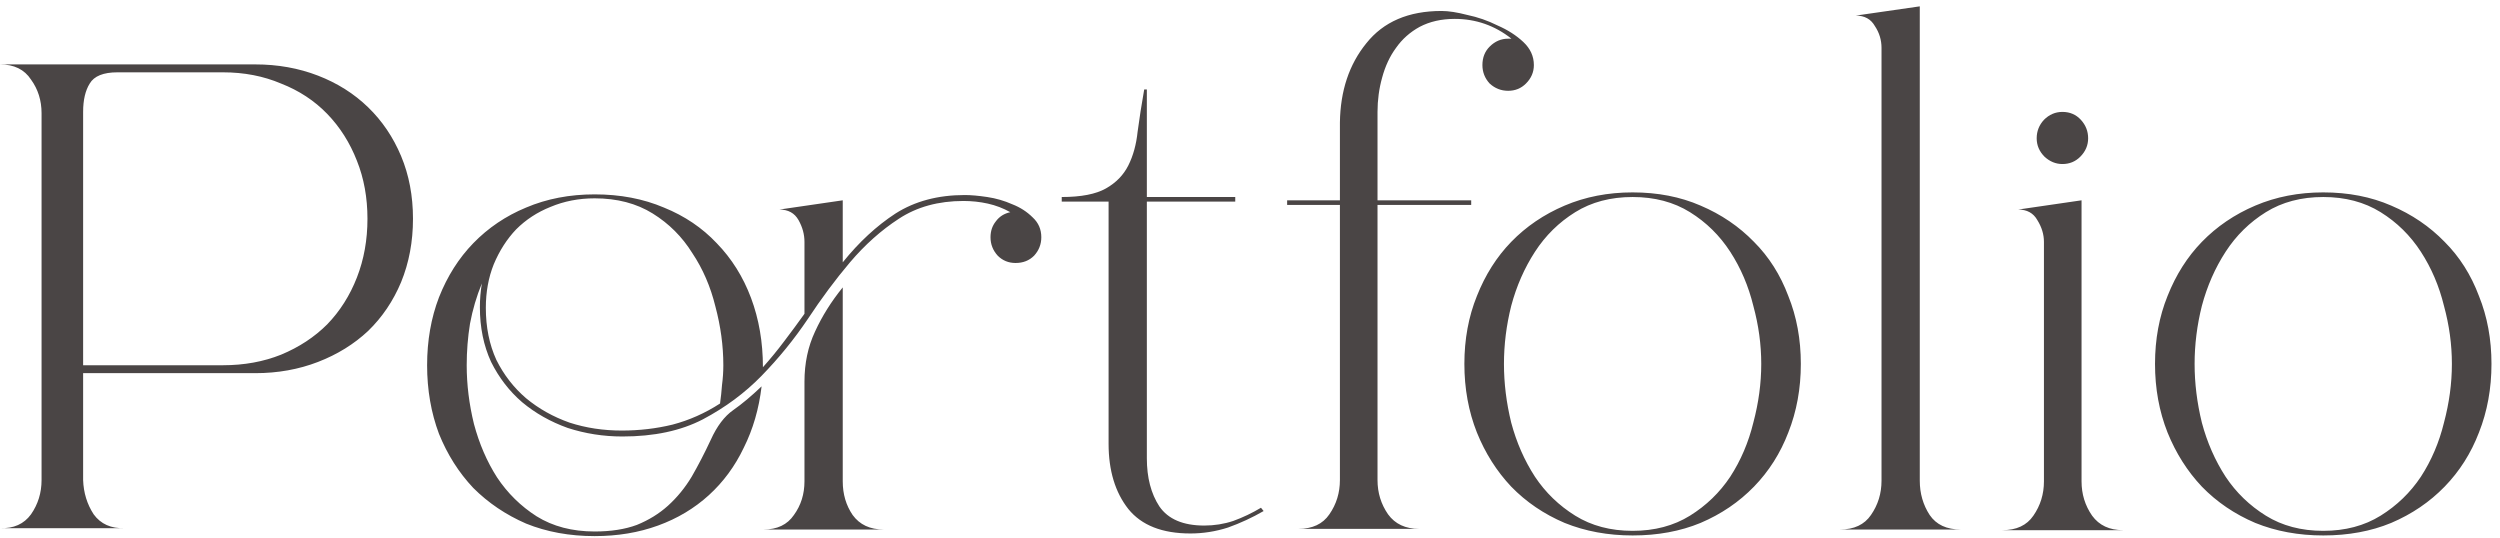 <svg width="288" height="62" viewBox="0 0 288 62" fill="none" xmlns="http://www.w3.org/2000/svg">
<path d="M9.576 55.3C9.627 56.769 10.032 58.087 10.792 59.252C11.603 60.367 12.793 60.899 14.364 60.848H0C1.571 60.899 2.761 60.367 3.572 59.252C4.383 58.087 4.788 56.769 4.788 55.3V13.044C4.788 11.575 4.383 10.283 3.572 9.168C2.812 8.003 1.621 7.42 0 7.42H29.412C31.996 7.42 34.403 7.851 36.632 8.712C38.861 9.573 40.787 10.789 42.408 12.36C44.029 13.931 45.296 15.805 46.208 17.984C47.12 20.163 47.576 22.569 47.576 25.204C47.576 27.839 47.12 30.271 46.208 32.5C45.296 34.679 44.029 36.553 42.408 38.124C40.787 39.644 38.861 40.835 36.632 41.696C34.403 42.557 31.996 42.988 29.412 42.988H9.576V55.3ZM9.576 42.076H25.688C28.12 42.076 30.349 41.671 32.376 40.86C34.453 39.999 36.227 38.833 37.696 37.364C39.165 35.844 40.305 34.045 41.116 31.968C41.927 29.891 42.332 27.636 42.332 25.204C42.332 22.772 41.927 20.543 41.116 18.516C40.305 16.439 39.165 14.64 37.696 13.12C36.227 11.6 34.453 10.435 32.376 9.624C30.349 8.763 28.12 8.332 25.688 8.332H13.528C11.907 8.332 10.843 8.763 10.336 9.624C9.829 10.435 9.576 11.524 9.576 12.892V42.076ZM87.736 44.508C87.431 47.092 86.748 49.448 85.683 51.576C84.67 53.704 83.328 55.528 81.656 57.048C79.984 58.568 78.033 59.733 75.803 60.544C73.574 61.355 71.142 61.76 68.507 61.76C65.62 61.76 62.985 61.279 60.603 60.316C58.273 59.303 56.246 57.935 54.523 56.212C52.852 54.439 51.534 52.361 50.572 49.98C49.66 47.548 49.203 44.913 49.203 42.076C49.203 39.239 49.66 36.629 50.572 34.248C51.534 31.816 52.852 29.739 54.523 28.016C56.246 26.243 58.273 24.875 60.603 23.912C62.985 22.899 65.62 22.392 68.507 22.392C71.446 22.392 74.106 22.899 76.487 23.912C78.869 24.875 80.895 26.243 82.567 28.016C84.29 29.789 85.608 31.892 86.519 34.324C87.431 36.756 87.888 39.416 87.888 42.304C88.749 41.341 89.559 40.353 90.32 39.34C91.13 38.276 91.915 37.212 92.675 36.148V27.864C92.675 27.003 92.448 26.167 91.992 25.356C91.535 24.545 90.801 24.14 89.787 24.14L97.084 23.076V30.22C98.958 27.889 100.985 26.015 103.163 24.596C105.393 23.177 108.053 22.468 111.143 22.468C111.853 22.468 112.714 22.544 113.727 22.696C114.741 22.848 115.703 23.127 116.615 23.532C117.527 23.887 118.313 24.393 118.971 25.052C119.63 25.66 119.959 26.42 119.959 27.332C119.959 28.143 119.681 28.852 119.123 29.46C118.566 30.017 117.857 30.296 116.995 30.296C116.185 30.296 115.501 30.017 114.943 29.46C114.386 28.852 114.107 28.143 114.107 27.332C114.107 26.623 114.31 26.015 114.715 25.508C115.121 24.951 115.678 24.596 116.387 24.444C115.577 23.988 114.715 23.659 113.803 23.456C112.891 23.253 111.954 23.152 110.991 23.152C108.103 23.152 105.621 23.836 103.543 25.204C101.517 26.521 99.642 28.193 97.919 30.22C96.248 32.196 94.626 34.375 93.055 36.756C91.485 39.087 89.712 41.265 87.736 43.292C85.81 45.268 83.555 46.94 80.972 48.308C78.438 49.625 75.347 50.284 71.7 50.284C69.521 50.284 67.418 49.955 65.391 49.296C63.416 48.587 61.667 47.599 60.148 46.332C58.678 45.065 57.487 43.52 56.575 41.696C55.714 39.821 55.283 37.719 55.283 35.388C55.283 34.476 55.359 33.564 55.511 32.652C54.904 34.121 54.447 35.667 54.144 37.288C53.89 38.859 53.764 40.455 53.764 42.076C53.764 44.305 54.042 46.56 54.599 48.84C55.208 51.12 56.094 53.172 57.26 54.996C58.475 56.82 59.995 58.315 61.819 59.48C63.694 60.645 65.924 61.228 68.507 61.228C70.382 61.228 72.004 60.975 73.371 60.468C74.74 59.911 75.93 59.176 76.944 58.264C78.007 57.301 78.919 56.187 79.68 54.92C80.439 53.603 81.174 52.184 81.883 50.664C82.593 49.093 83.454 47.953 84.468 47.244C85.481 46.535 86.57 45.623 87.736 44.508ZM55.968 35.464C55.968 37.693 56.373 39.695 57.184 41.468C58.045 43.191 59.185 44.66 60.603 45.876C62.073 47.092 63.745 48.029 65.62 48.688C67.494 49.296 69.496 49.6 71.624 49.6C73.65 49.6 75.601 49.372 77.475 48.916C79.401 48.409 81.225 47.599 82.948 46.484C83.049 45.775 83.125 45.065 83.175 44.356C83.277 43.596 83.328 42.836 83.328 42.076C83.328 39.847 83.023 37.592 82.415 35.312C81.858 33.032 80.972 30.98 79.755 29.156C78.59 27.281 77.07 25.761 75.195 24.596C73.321 23.431 71.091 22.848 68.507 22.848C66.683 22.848 64.986 23.177 63.416 23.836C61.895 24.444 60.578 25.305 59.464 26.42C58.4 27.535 57.538 28.877 56.88 30.448C56.272 31.968 55.968 33.64 55.968 35.464ZM97.084 55.452C97.084 56.921 97.463 58.213 98.224 59.328C99.034 60.443 100.225 61 101.795 61H87.963C89.534 61 90.7 60.443 91.46 59.328C92.27 58.213 92.675 56.921 92.675 55.452V43.976C92.675 41.848 93.081 39.923 93.891 38.2C94.702 36.427 95.766 34.729 97.084 33.108V55.452ZM145.569 58.872C144.251 59.632 142.883 60.265 141.465 60.772C140.046 61.228 138.602 61.456 137.133 61.456C133.89 61.456 131.509 60.519 129.989 58.644C128.469 56.719 127.709 54.211 127.709 51.12V23.228H122.312V22.696C124.542 22.696 126.239 22.367 127.405 21.708C128.57 21.049 129.431 20.163 129.989 19.048C130.546 17.933 130.901 16.641 131.053 15.172C131.255 13.652 131.509 12.031 131.812 10.308H132.117V22.696H142.301V23.228H132.117V52.792C132.117 55.021 132.598 56.871 133.561 58.34C134.574 59.809 136.297 60.544 138.729 60.544C139.894 60.544 141.009 60.367 142.073 60.012C143.187 59.607 144.251 59.1 145.265 58.492L145.569 58.872ZM158.69 55.3C158.69 56.769 159.096 58.087 159.906 59.252C160.717 60.367 161.908 60.924 163.478 60.924H149.57C151.192 60.924 152.382 60.367 153.142 59.252C153.953 58.087 154.358 56.769 154.358 55.3V23.608H148.278V23.076H154.358V14.108C154.409 10.46 155.422 7.42 157.398 4.988C159.374 2.505 162.262 1.264 166.062 1.264C166.873 1.264 167.861 1.416 169.026 1.72C170.242 1.973 171.408 2.379 172.522 2.936C173.688 3.443 174.676 4.076 175.486 4.836C176.297 5.596 176.702 6.483 176.702 7.496C176.702 8.307 176.398 9.016 175.79 9.624C175.233 10.181 174.549 10.46 173.738 10.46C172.928 10.46 172.218 10.181 171.61 9.624C171.053 9.016 170.774 8.307 170.774 7.496C170.774 6.635 171.053 5.925 171.61 5.368C172.218 4.76 172.928 4.456 173.738 4.456H174.118C172.193 2.936 170.014 2.176 167.582 2.176C166.062 2.176 164.72 2.48 163.554 3.088C162.44 3.696 161.528 4.507 160.818 5.52C160.109 6.483 159.577 7.623 159.222 8.94C158.868 10.207 158.69 11.524 158.69 12.892V23.076H169.482V23.608H158.69V55.3ZM207.456 41.924C207.456 44.761 206.974 47.396 206.012 49.828C205.1 52.209 203.782 54.287 202.06 56.06C200.337 57.833 198.285 59.227 195.904 60.24C193.573 61.203 190.964 61.684 188.076 61.684C185.238 61.684 182.629 61.203 180.248 60.24C177.866 59.227 175.814 57.833 174.092 56.06C172.42 54.287 171.102 52.209 170.14 49.828C169.177 47.396 168.696 44.761 168.696 41.924C168.696 39.087 169.177 36.477 170.14 34.096C171.102 31.664 172.42 29.587 174.092 27.864C175.814 26.091 177.866 24.697 180.248 23.684C182.629 22.671 185.238 22.164 188.076 22.164C190.964 22.164 193.573 22.671 195.904 23.684C198.285 24.697 200.337 26.091 202.06 27.864C203.782 29.587 205.1 31.664 206.012 34.096C206.974 36.477 207.456 39.087 207.456 41.924ZM173.256 41.924C173.256 44.153 173.534 46.408 174.092 48.688C174.7 50.968 175.612 53.045 176.828 54.92C178.044 56.744 179.589 58.239 181.464 59.404C183.338 60.569 185.542 61.152 188.076 61.152C190.609 61.152 192.813 60.569 194.688 59.404C196.562 58.239 198.108 56.744 199.324 54.92C200.54 53.045 201.426 50.968 201.984 48.688C202.592 46.408 202.896 44.153 202.896 41.924C202.896 39.695 202.592 37.465 201.984 35.236C201.426 32.956 200.54 30.879 199.324 29.004C198.108 27.129 196.562 25.609 194.688 24.444C192.813 23.279 190.609 22.696 188.076 22.696C185.542 22.696 183.338 23.279 181.464 24.444C179.589 25.609 178.044 27.129 176.828 29.004C175.612 30.879 174.7 32.956 174.092 35.236C173.534 37.465 173.256 39.695 173.256 41.924ZM221.159 55.376C221.159 56.845 221.539 58.163 222.299 59.328C223.059 60.443 224.25 61 225.871 61H211.963C213.585 61 214.775 60.443 215.535 59.328C216.346 58.163 216.751 56.845 216.751 55.376V5.52C216.751 4.608 216.498 3.772 215.991 3.012C215.535 2.201 214.801 1.796 213.787 1.796L221.159 0.732V55.376ZM240.554 15.932C240.554 16.743 240.25 17.452 239.642 18.06C239.084 18.617 238.4 18.896 237.59 18.896C236.83 18.896 236.146 18.617 235.538 18.06C234.93 17.452 234.626 16.743 234.626 15.932C234.626 15.121 234.904 14.412 235.462 13.804C236.07 13.196 236.779 12.892 237.59 12.892C238.451 12.892 239.16 13.196 239.718 13.804C240.275 14.412 240.554 15.121 240.554 15.932ZM239.794 55.452C239.794 56.921 240.199 58.239 241.01 59.404C241.82 60.519 243.011 61.076 244.582 61.076H230.674C232.295 61.076 233.486 60.519 234.246 59.404C235.056 58.239 235.462 56.921 235.462 55.452V27.864C235.462 27.003 235.208 26.167 234.702 25.356C234.246 24.545 233.511 24.14 232.498 24.14L239.794 23.076V55.452ZM287.018 41.924C287.018 44.761 286.537 47.396 285.574 49.828C284.662 52.209 283.345 54.287 281.622 56.06C279.899 57.833 277.847 59.227 275.466 60.24C273.135 61.203 270.526 61.684 267.638 61.684C264.801 61.684 262.191 61.203 259.81 60.24C257.429 59.227 255.377 57.833 253.654 56.06C251.982 54.287 250.665 52.209 249.702 49.828C248.739 47.396 248.258 44.761 248.258 41.924C248.258 39.087 248.739 36.477 249.702 34.096C250.665 31.664 251.982 29.587 253.654 27.864C255.377 26.091 257.429 24.697 259.81 23.684C262.191 22.671 264.801 22.164 267.638 22.164C270.526 22.164 273.135 22.671 275.466 23.684C277.847 24.697 279.899 26.091 281.622 27.864C283.345 29.587 284.662 31.664 285.574 34.096C286.537 36.477 287.018 39.087 287.018 41.924ZM252.818 41.924C252.818 44.153 253.097 46.408 253.654 48.688C254.262 50.968 255.174 53.045 256.39 54.92C257.606 56.744 259.151 58.239 261.026 59.404C262.901 60.569 265.105 61.152 267.638 61.152C270.171 61.152 272.375 60.569 274.25 59.404C276.125 58.239 277.67 56.744 278.886 54.92C280.102 53.045 280.989 50.968 281.546 48.688C282.154 46.408 282.458 44.153 282.458 41.924C282.458 39.695 282.154 37.465 281.546 35.236C280.989 32.956 280.102 30.879 278.886 29.004C277.67 27.129 276.125 25.609 274.25 24.444C272.375 23.279 270.171 22.696 267.638 22.696C265.105 22.696 262.901 23.279 261.026 24.444C259.151 25.609 257.606 27.129 256.39 29.004C255.174 30.879 254.262 32.956 253.654 35.236C253.097 37.465 252.818 39.695 252.818 41.924Z" fill="#4A4545"/>
</svg>
